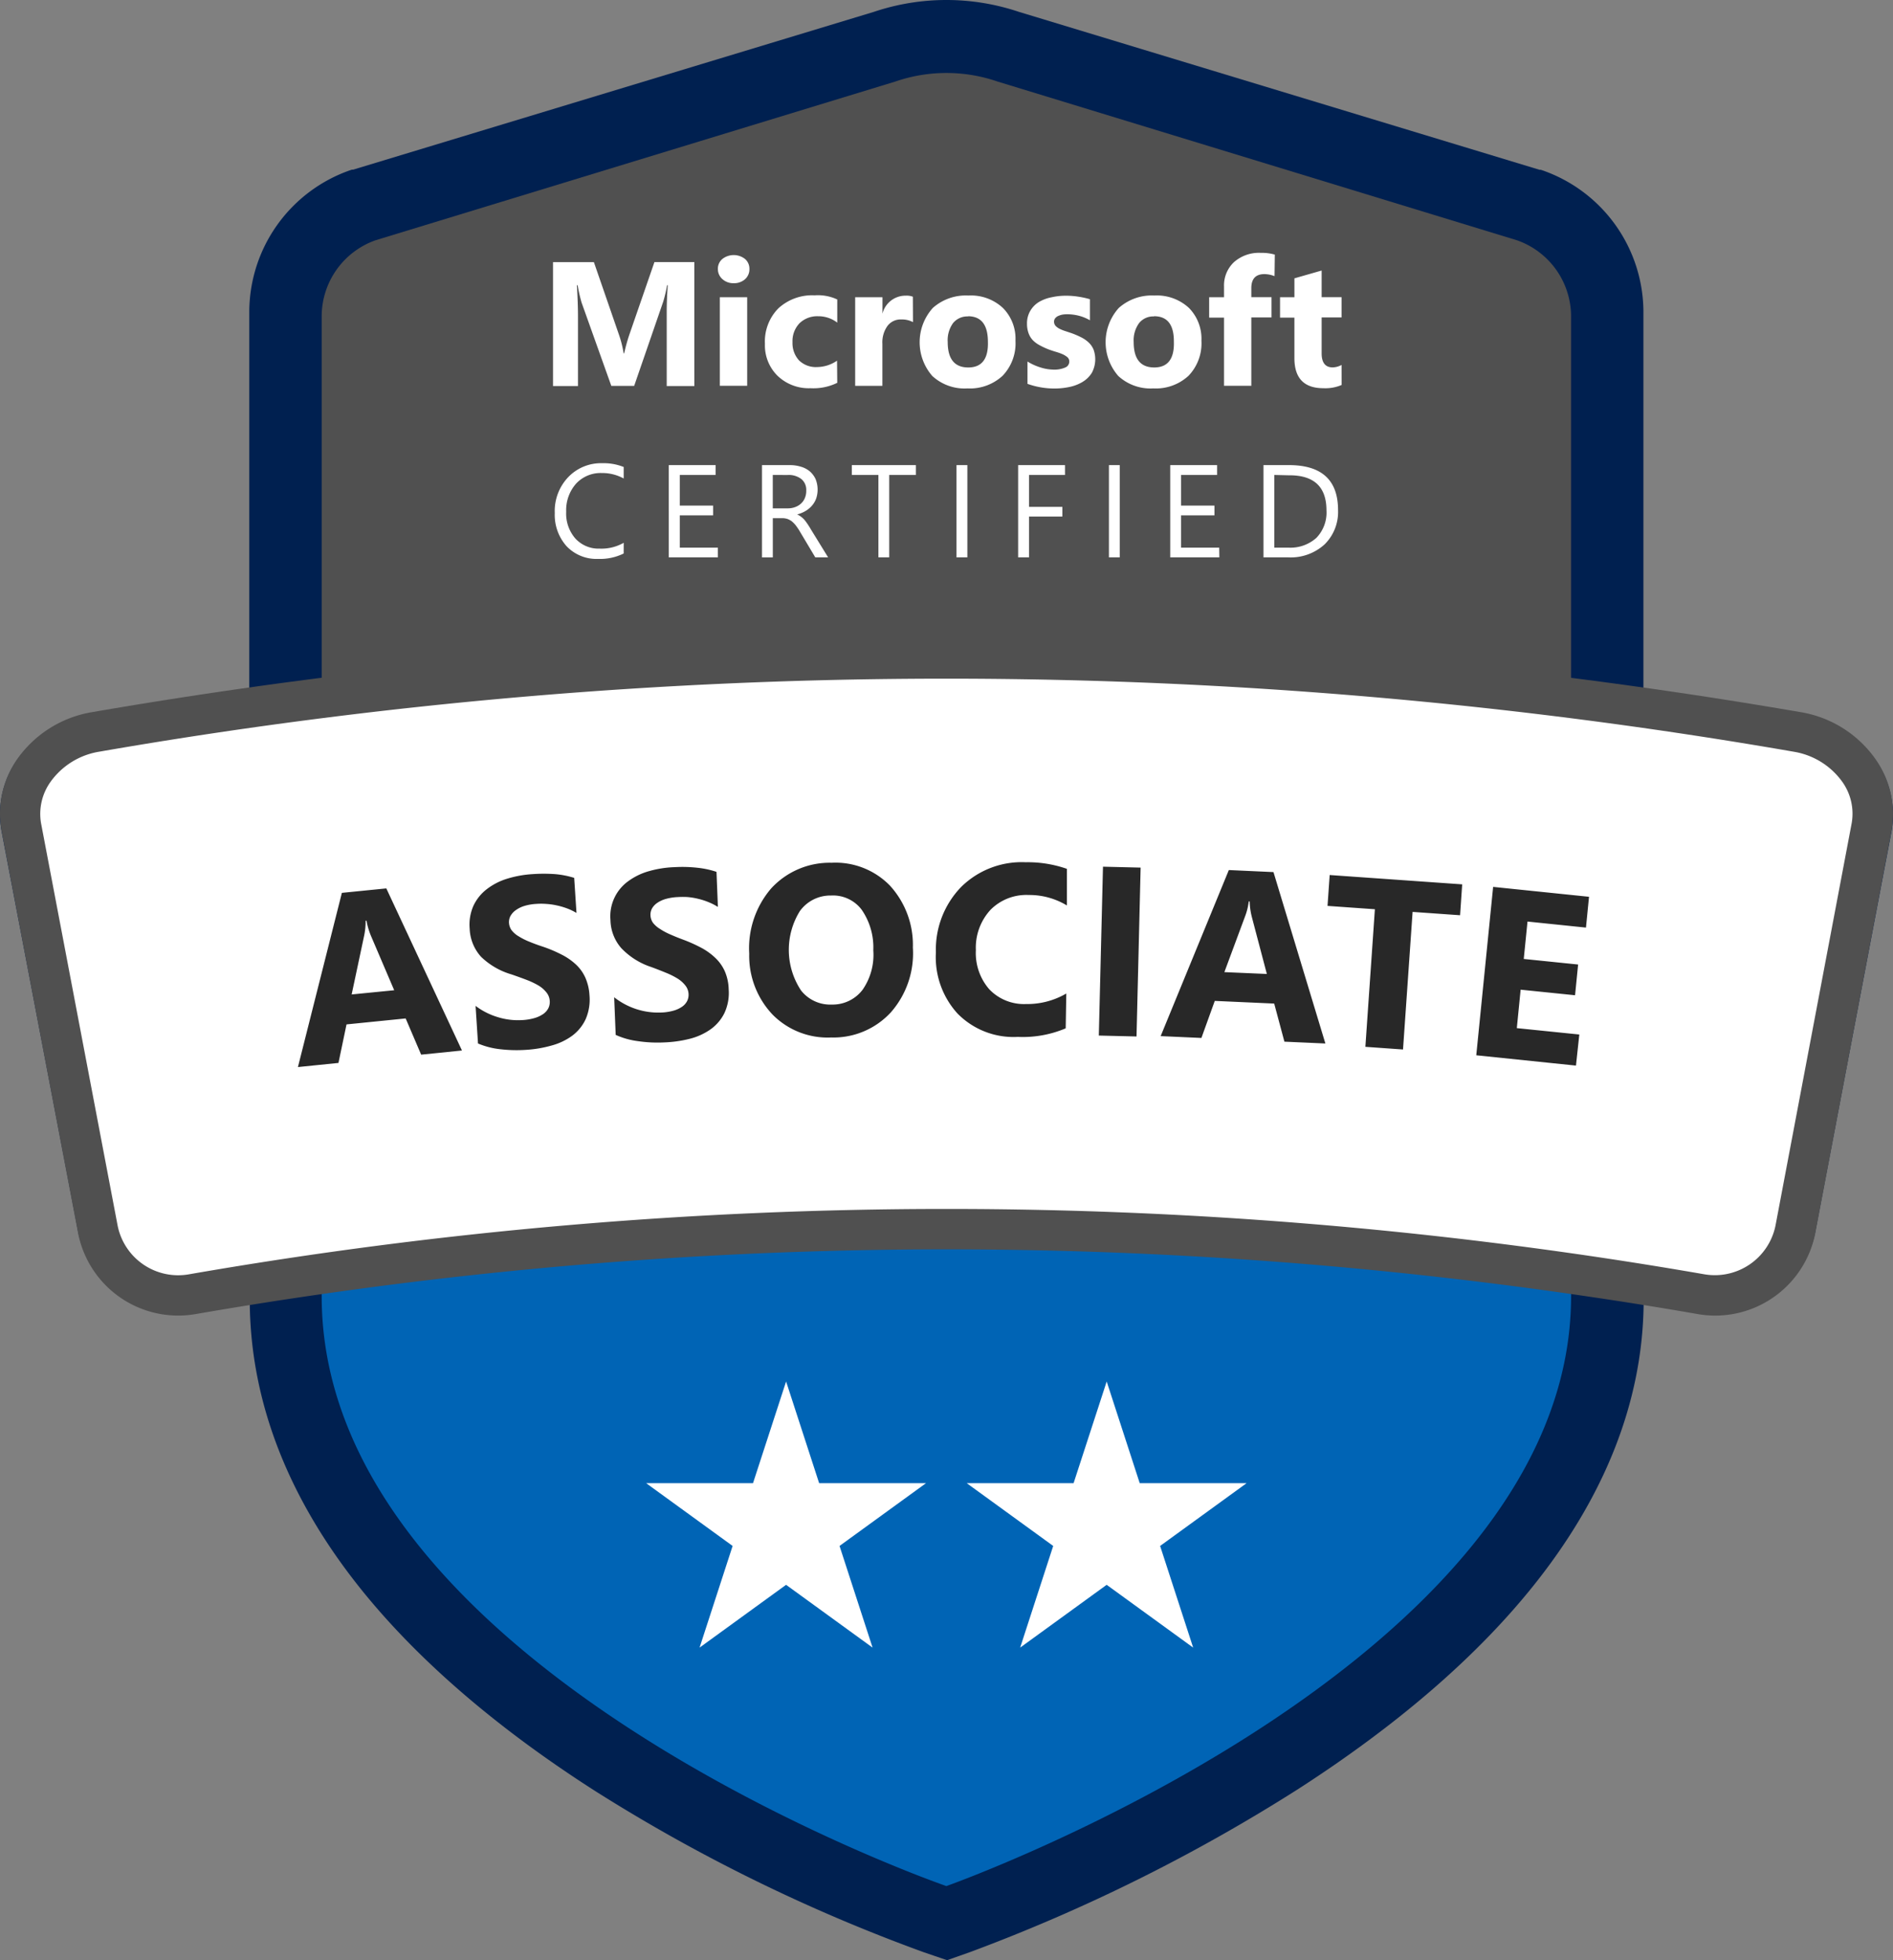 <svg xmlns="http://www.w3.org/2000/svg" width="170" height="176" viewBox="0 0 170 176">
  <rect x="0" y="0" width="170" height="176" fill="#808080" stroke="none"/>
  <g id="microsoft-certified-associate-badge" transform="translate(-14.143 -9.64)">
    <path id="Path_5337" data-name="Path 5337" d="M182.568,77.884a10.281,10.281,0,0,0-6.725-4.2q-7.044-1.223-14.113-2.207V37.727a13.5,13.5,0,0,0-9.121-12.811l-.1-.031H152.4L105.649,10.706a20.443,20.443,0,0,0-13.031,0L45.857,24.872h-.106l-.1.031A13.5,13.5,0,0,0,36.53,37.7V71.45q-7.069.991-14.113,2.207a10.281,10.281,0,0,0-6.725,4.2,8.469,8.469,0,0,0-1.408,6.427l6.881,35.988a9.16,9.16,0,0,0,10.522,7.192c1.626-.282,3.253-.546,4.886-.809.094,8.98,3.516,17.7,10.2,25.936,5.1,6.271,12.117,12.3,20.856,17.884a152.9,152.9,0,0,0,29.514,14.467l2.052.7,2.046-.721a156.382,156.382,0,0,0,29.477-14.642c8.758-5.644,15.745-11.638,20.831-17.89,6.681-8.208,10.109-16.868,10.2-25.71,1.633.263,3.259.527,4.886.809a9.312,9.312,0,0,0,1.551.132,9.151,9.151,0,0,0,8.971-7.33l6.85-35.975a8.475,8.475,0,0,0-1.439-6.427Z" transform="translate(0 0)" fill="#002050"/>
    <path id="Path_5338" data-name="Path 5338" d="M60,192.053v.844c0,33.6,56.1,52.955,56.1,52.955S172.2,226,172.2,192.9v-.573A390.977,390.977,0,0,0,60,192.053Z" transform="translate(-16.968 -66.865)" fill="#0064b5"/>
    <path id="Path_5339" data-name="Path 5339" d="M172.2,74.778V41.938a7.252,7.252,0,0,0-4.849-6.873L120.693,20.809a14.076,14.076,0,0,0-9.175,0L64.824,35.065A7.253,7.253,0,0,0,60,41.938v32.84a444.451,444.451,0,0,1,112.2,0Z" transform="translate(-16.968 -3.848)" fill="#505050"/>
    <path id="Path_5340" data-name="Path 5340" d="M100.274,72.671a4.8,4.8,0,0,1-2.287.485,3.711,3.711,0,0,1-2.835-1.134,4.227,4.227,0,0,1-1.065-2.986,4.41,4.41,0,0,1,1.2-3.213,4.07,4.07,0,0,1,3.036-1.26,4.87,4.87,0,0,1,1.953.34v1.033a3.994,3.994,0,0,0-1.966-.491A3,3,0,0,0,96,66.4a3.591,3.591,0,0,0-.888,2.52,3.4,3.4,0,0,0,.832,2.413,2.816,2.816,0,0,0,2.173.9,4.057,4.057,0,0,0,2.161-.523Zm8.461.346h-4.41V64.734h4.208v.882h-3.219v2.753h2.992v.876h-2.992v2.9h3.421Zm9.9,0h-1.153L116.1,70.7a5.259,5.259,0,0,0-.372-.554,2.281,2.281,0,0,0-.365-.372,1.5,1.5,0,0,0-.41-.214,1.644,1.644,0,0,0-.485-.063h-.8v3.522h-.97V64.734h2.476a3.407,3.407,0,0,1,1,.139,2.236,2.236,0,0,1,.8.409,2.073,2.073,0,0,1,.529.693,2.52,2.52,0,0,1,.057,1.764,2.042,2.042,0,0,1-.372.63,2.23,2.23,0,0,1-.573.479,2.854,2.854,0,0,1-.762.315,1.644,1.644,0,0,1,.359.214,1.739,1.739,0,0,1,.3.277c.088.107.183.233.271.365s.2.3.3.479Zm-4.97-7.4v3h1.317a1.89,1.89,0,0,0,.674-.107,1.562,1.562,0,0,0,.535-.315,1.374,1.374,0,0,0,.353-.5,1.6,1.6,0,0,0,.126-.668,1.26,1.26,0,0,0-.428-1.033,1.846,1.846,0,0,0-1.26-.372Zm12.851,0h-2.394v7.4h-.97v-7.4h-2.388v-.882h5.752Zm4.624,7.4h-.976V64.734h.976Zm8.769-7.4H136.68v2.866h2.992v.869H136.68v3.666H135.7V64.734h4.208Zm4.914,7.4h-.97V64.734h.97Zm8.946,0h-4.41V64.734h4.208v.882h-3.238v2.753h3v.876h-3v2.9h3.427Zm3.963,0V64.734h2.287q4.41,0,4.41,4.038a4.082,4.082,0,0,1-1.216,3.087,4.517,4.517,0,0,1-3.257,1.159Zm.97-7.4v6.527h1.26a3.49,3.49,0,0,0,2.52-.876,3.263,3.263,0,0,0,.907-2.469q0-3.181-3.383-3.15Zm-52.08-7.982h-2.482V50.969q0-1.077.094-2.381h-.063a11.926,11.926,0,0,1-.346,1.474l-2.608,7.56H99.165l-2.671-7.484a14.258,14.258,0,0,1-.353-1.55h-.069c.069,1.1.1,2.06.1,2.885v6.161H93.93V46.509H97.6l2.28,6.6a9.64,9.64,0,0,1,.391,1.588h.05a16.268,16.268,0,0,1,.441-1.613l2.274-6.577h3.585Zm3.534-9.235a1.443,1.443,0,0,1-1.021-.372,1.184,1.184,0,0,1-.4-.9,1.14,1.14,0,0,1,.4-.9,1.65,1.65,0,0,1,2.041,0,1.153,1.153,0,0,1,.391.9,1.191,1.191,0,0,1-.391.913A1.461,1.461,0,0,1,110.158,48.4Zm1.21,9.21h-2.457v-7.95h2.457Zm8.089-.265a4.851,4.851,0,0,1-2.4.485,4.044,4.044,0,0,1-2.961-1.115,3.83,3.83,0,0,1-1.134-2.866,4.24,4.24,0,0,1,1.21-3.194,4.492,4.492,0,0,1,3.251-1.165,4.12,4.12,0,0,1,2.035.372v2.079a2.778,2.778,0,0,0-1.714-.573,2.281,2.281,0,0,0-1.676.63,2.318,2.318,0,0,0-.63,1.707,2.287,2.287,0,0,0,.586,1.625,2.155,2.155,0,0,0,1.625.6,3.2,3.2,0,0,0,1.789-.573Zm6.8-5.449a2.085,2.085,0,0,0-1.033-.239,1.474,1.474,0,0,0-1.26.586,2.52,2.52,0,0,0-.454,1.594v3.78h-2.444V49.659h2.451v1.48a2.129,2.129,0,0,1,2.1-1.619,1.556,1.556,0,0,1,.63.094Zm4.889,5.953a4.271,4.271,0,0,1-3.15-1.115,4.6,4.6,0,0,1,.044-6.111,4.448,4.448,0,0,1,3.188-1.115,4.214,4.214,0,0,1,3.106,1.115,3.918,3.918,0,0,1,1.128,2.942,4.2,4.2,0,0,1-1.159,3.15A4.315,4.315,0,0,1,131.142,57.848Zm.063-6.464a1.651,1.651,0,0,0-1.354.6,2.633,2.633,0,0,0-.479,1.695q0,2.287,1.846,2.287t1.764-2.35q-.019-2.249-1.8-2.249Zm5.33,6.041V55.435a5.109,5.109,0,0,0,1.21.542,4.013,4.013,0,0,0,1.14.183,2.419,2.419,0,0,0,1.027-.183.573.573,0,0,0,.378-.542.51.51,0,0,0-.17-.391,1.953,1.953,0,0,0-.441-.271,5.256,5.256,0,0,0-.586-.208c-.214-.063-.416-.132-.63-.208a6.476,6.476,0,0,1-.832-.384A2.445,2.445,0,0,1,137,53.5a1.814,1.814,0,0,1-.372-.63,2.451,2.451,0,0,1-.132-.844,2.18,2.18,0,0,1,.3-1.153,2.262,2.262,0,0,1,.775-.787,3.566,3.566,0,0,1,1.134-.422,5.871,5.871,0,0,1,1.3-.139,6.986,6.986,0,0,1,1.071.082,7.925,7.925,0,0,1,1.071.233v1.89a3.893,3.893,0,0,0-1-.409,4.277,4.277,0,0,0-1.039-.132,2.664,2.664,0,0,0-.46.038,1.833,1.833,0,0,0-.372.126.724.724,0,0,0-.258.208.491.491,0,0,0-.094.3.567.567,0,0,0,.139.372,1.26,1.26,0,0,0,.365.265,3.356,3.356,0,0,0,.5.2l.548.183a7.271,7.271,0,0,1,.882.378,2.722,2.722,0,0,1,.68.472,1.846,1.846,0,0,1,.435.63,2.57,2.57,0,0,1-.151,2.079,2.463,2.463,0,0,1-.819.813,3.735,3.735,0,0,1-1.172.46,6.563,6.563,0,0,1-1.38.145,7.238,7.238,0,0,1-2.419-.422Zm11.308.422a4.271,4.271,0,0,1-3.15-1.115,4.6,4.6,0,0,1,.044-6.111,4.46,4.46,0,0,1,3.188-1.115,4.24,4.24,0,0,1,3.112,1.115,3.944,3.944,0,0,1,1.121,2.942A4.2,4.2,0,0,1,151,56.714a4.315,4.315,0,0,1-3.156,1.134Zm.063-6.464a1.632,1.632,0,0,0-1.348.6,2.633,2.633,0,0,0-.485,1.695q0,2.287,1.846,2.287t1.764-2.35q0-2.249-1.777-2.249Zm10.817-3.616a2.558,2.558,0,0,0-.907-.183c-.787,0-1.178.422-1.178,1.26v.813h1.814v1.814h-1.814v6.142h-2.451V51.492h-1.336V49.659h1.336v-.964a2.86,2.86,0,0,1,.895-2.186,3.377,3.377,0,0,1,2.406-.832,4.284,4.284,0,0,1,1.26.157Zm6.023,9.771a3.679,3.679,0,0,1-1.638.29q-2.6,0-2.6-2.7V51.492H159.22V49.659h1.291V47.964l2.444-.7v2.394h1.789v1.814h-1.789V54.7c0,.832.328,1.26.989,1.26a1.726,1.726,0,0,0,.8-.22Zm-49.887,89.475,2.967,9.128h9.6l-7.768,5.638,2.967,9.128-7.768-5.638-7.768,5.638,2.967-9.128-7.768-5.638h9.6Zm28.79,0,2.967,9.128h9.6l-7.768,5.638,2.967,9.128-7.768-5.638-7.768,5.638,2.967-9.128-7.768-5.638h9.6Z" transform="translate(-30.123 -13.333)" fill="#fff"/>
    <path id="Path_5341" data-name="Path 5341" d="M182.568,112.11a10.275,10.275,0,0,0-6.725-4.214q-10.184-1.751-20.412-3.055a447.648,447.648,0,0,0-112.652,0q-10.184,1.3-20.362,3.055a10.275,10.275,0,0,0-6.725,4.215,8.539,8.539,0,0,0-1.408,6.457l6.881,36.154a9.162,9.162,0,0,0,10.522,7.226q6.5-1.128,13.024-2.035a394.023,394.023,0,0,1,112.652.542q4.648.687,9.271,1.493a9.272,9.272,0,0,0,1.551.132,9.162,9.162,0,0,0,8.971-7.364l6.85-36.141a8.545,8.545,0,0,0-1.439-6.464Z" transform="translate(0 -34.315)" fill="#505050"/>
    <path id="Path_5342" data-name="Path 5342" d="M177.336,113.568a444.578,444.578,0,0,0-152.159,0,6.679,6.679,0,0,0-4.378,2.715,4.942,4.942,0,0,0-.844,3.723l6.879,36.135a5.543,5.543,0,0,0,6.391,4.353,397.45,397.45,0,0,1,136.118,0,5.562,5.562,0,0,0,6.366-4.353l6.842-36.129a4.923,4.923,0,0,0-.832-3.729,6.678,6.678,0,0,0-4.384-2.715Z" transform="translate(-2.123 -36.435)" fill="#fff"/>
    <path id="Path_5343" data-name="Path 5343" d="M71.344,150.067l-3.666.372-1.39-3.251-5.312.535-.723,3.459-3.641.372,3.947-15.642,3.991-.4Zm-6.086-5.411-2.1-4.914a6.507,6.507,0,0,1-.387-1.329h-.081a6.12,6.12,0,0,1-.131,1.342l-1.122,5.279Zm7.526,4.781-.218-3.377a6.285,6.285,0,0,0,2.051,1.027,6.132,6.132,0,0,0,2.176.246,4.788,4.788,0,0,0,1.1-.189,2.694,2.694,0,0,0,.773-.372,1.42,1.42,0,0,0,.443-.517,1.271,1.271,0,0,0,.118-.63,1.324,1.324,0,0,0-.3-.775,2.651,2.651,0,0,0-.73-.63,7.344,7.344,0,0,0-1.06-.5c-.412-.157-.854-.315-1.322-.479a6.574,6.574,0,0,1-2.756-1.588,3.971,3.971,0,0,1-1.023-2.52,4.177,4.177,0,0,1,.337-2.06,4.03,4.03,0,0,1,1.21-1.5,5.733,5.733,0,0,1,1.821-.932,9.725,9.725,0,0,1,2.245-.409,14.241,14.241,0,0,1,2.083,0,8.125,8.125,0,0,1,1.69.334l.206,3.15a5.288,5.288,0,0,0-.848-.409,6.906,6.906,0,0,0-.935-.271,6.34,6.34,0,0,0-.948-.132,6.051,6.051,0,0,0-.892,0,4.553,4.553,0,0,0-1.035.176,2.688,2.688,0,0,0-.792.384,1.6,1.6,0,0,0-.474.517,1.15,1.15,0,0,0-.137.63,1.268,1.268,0,0,0,.243.668,2.232,2.232,0,0,0,.624.535,5.935,5.935,0,0,0,.917.466q.614.255,1.247.46a12.213,12.213,0,0,1,1.665.7,5.609,5.609,0,0,1,1.291.882,3.69,3.69,0,0,1,.86,1.184,4.491,4.491,0,0,1,.38,1.594,4.387,4.387,0,0,1-.343,2.154,3.9,3.9,0,0,1-1.2,1.48,5.586,5.586,0,0,1-1.871.888,10.694,10.694,0,0,1-2.263.384,12.651,12.651,0,0,1-2.357-.057A7.105,7.105,0,0,1,72.784,149.437Zm12.365-.769-.137-3.383a6.385,6.385,0,0,0,4.2,1.373,4.6,4.6,0,0,0,1.11-.164,2.569,2.569,0,0,0,.779-.353,1.381,1.381,0,0,0,.455-.5,1.226,1.226,0,0,0,.137-.63,1.306,1.306,0,0,0-.287-.781,2.69,2.69,0,0,0-.711-.63,6.891,6.891,0,0,0-1.054-.523q-.624-.258-1.309-.51a6.482,6.482,0,0,1-2.687-1.7,3.935,3.935,0,0,1-.966-2.52,3.878,3.878,0,0,1,1.634-3.509,5.791,5.791,0,0,1,1.871-.888,9.511,9.511,0,0,1,2.251-.346,12.249,12.249,0,0,1,2.083.057,8.036,8.036,0,0,1,1.684.365l.125,3.15a4.968,4.968,0,0,0-.836-.428,6.127,6.127,0,0,0-.929-.3,6.254,6.254,0,0,0-.942-.158,7.28,7.28,0,0,0-.892,0,4.7,4.7,0,0,0-1.041.158,2.636,2.636,0,0,0-.779.346,1.529,1.529,0,0,0-.486.5,1.169,1.169,0,0,0-.15.63,1.269,1.269,0,0,0,.224.674,2.3,2.3,0,0,0,.624.548,5.791,5.791,0,0,0,.91.491c.355.157.754.321,1.2.485a13.484,13.484,0,0,1,1.646.743,5.7,5.7,0,0,1,1.247.913,3.78,3.78,0,0,1,.836,1.2,4.379,4.379,0,0,1,.337,1.6,4.278,4.278,0,0,1-.393,2.148,3.938,3.938,0,0,1-1.247,1.449,5.64,5.64,0,0,1-1.871.844,10.96,10.96,0,0,1-2.276.321,12.029,12.029,0,0,1-2.357-.113,6.985,6.985,0,0,1-2-.561Zm19.4.227a6.944,6.944,0,0,1-5.288-2.029,7.66,7.66,0,0,1-2.12-5.493,8.243,8.243,0,0,1,1.964-5.852,7.129,7.129,0,0,1,5.431-2.312,6.821,6.821,0,0,1,5.231,2.041,7.89,7.89,0,0,1,2.07,5.575,8.027,8.027,0,0,1-1.964,5.8,7.005,7.005,0,0,1-5.325,2.274Zm-.062-12.744a3.374,3.374,0,0,0-2.8,1.4,6.6,6.6,0,0,0,.112,7.131,3.334,3.334,0,0,0,2.762,1.26,3.379,3.379,0,0,0,2.756-1.323,5.5,5.5,0,0,0,.966-3.553,5.947,5.947,0,0,0-1.054-3.654A3.223,3.223,0,0,0,104.491,136.151Zm21.075,11.925a9.886,9.886,0,0,1-4.3.769,7.049,7.049,0,0,1-5.418-2.1,7.518,7.518,0,0,1-1.939-5.481,8.078,8.078,0,0,1,2.27-5.884,7.737,7.737,0,0,1,5.793-2.217,10.674,10.674,0,0,1,3.7.592v3.288a6.49,6.49,0,0,0-3.423-.939,4.526,4.526,0,0,0-3.423,1.317,5.013,5.013,0,0,0-1.328,3.629,4.958,4.958,0,0,0,1.2,3.515,4.3,4.3,0,0,0,3.292,1.329,6.947,6.947,0,0,0,3.629-.945Zm6.36.731-3.386-.082.374-15.163,3.38.082Zm16.96.63-3.679-.164-.917-3.421-5.337-.239-1.2,3.326-3.66-.164,6.123-14.911,4.009.183Zm-5.256-6.243-1.353-5.134a6.432,6.432,0,0,1-.193-1.38H142a5.5,5.5,0,0,1-.318,1.31l-1.871,5.04Zm17.353-5.273-4.265-.3-.86,12.354-3.38-.239.854-12.354-4.253-.3.193-2.772,11.9.838Zm10.407,13.5-8.954-.926,1.515-15.119,8.611.888-.274,2.766-5.25-.542-.337,3.358,4.882.5-.274,2.759-4.888-.5-.343,3.452,5.612.573Z" transform="translate(-15.714 -46.104)" fill="#282828"/>
  </g>
</svg>

